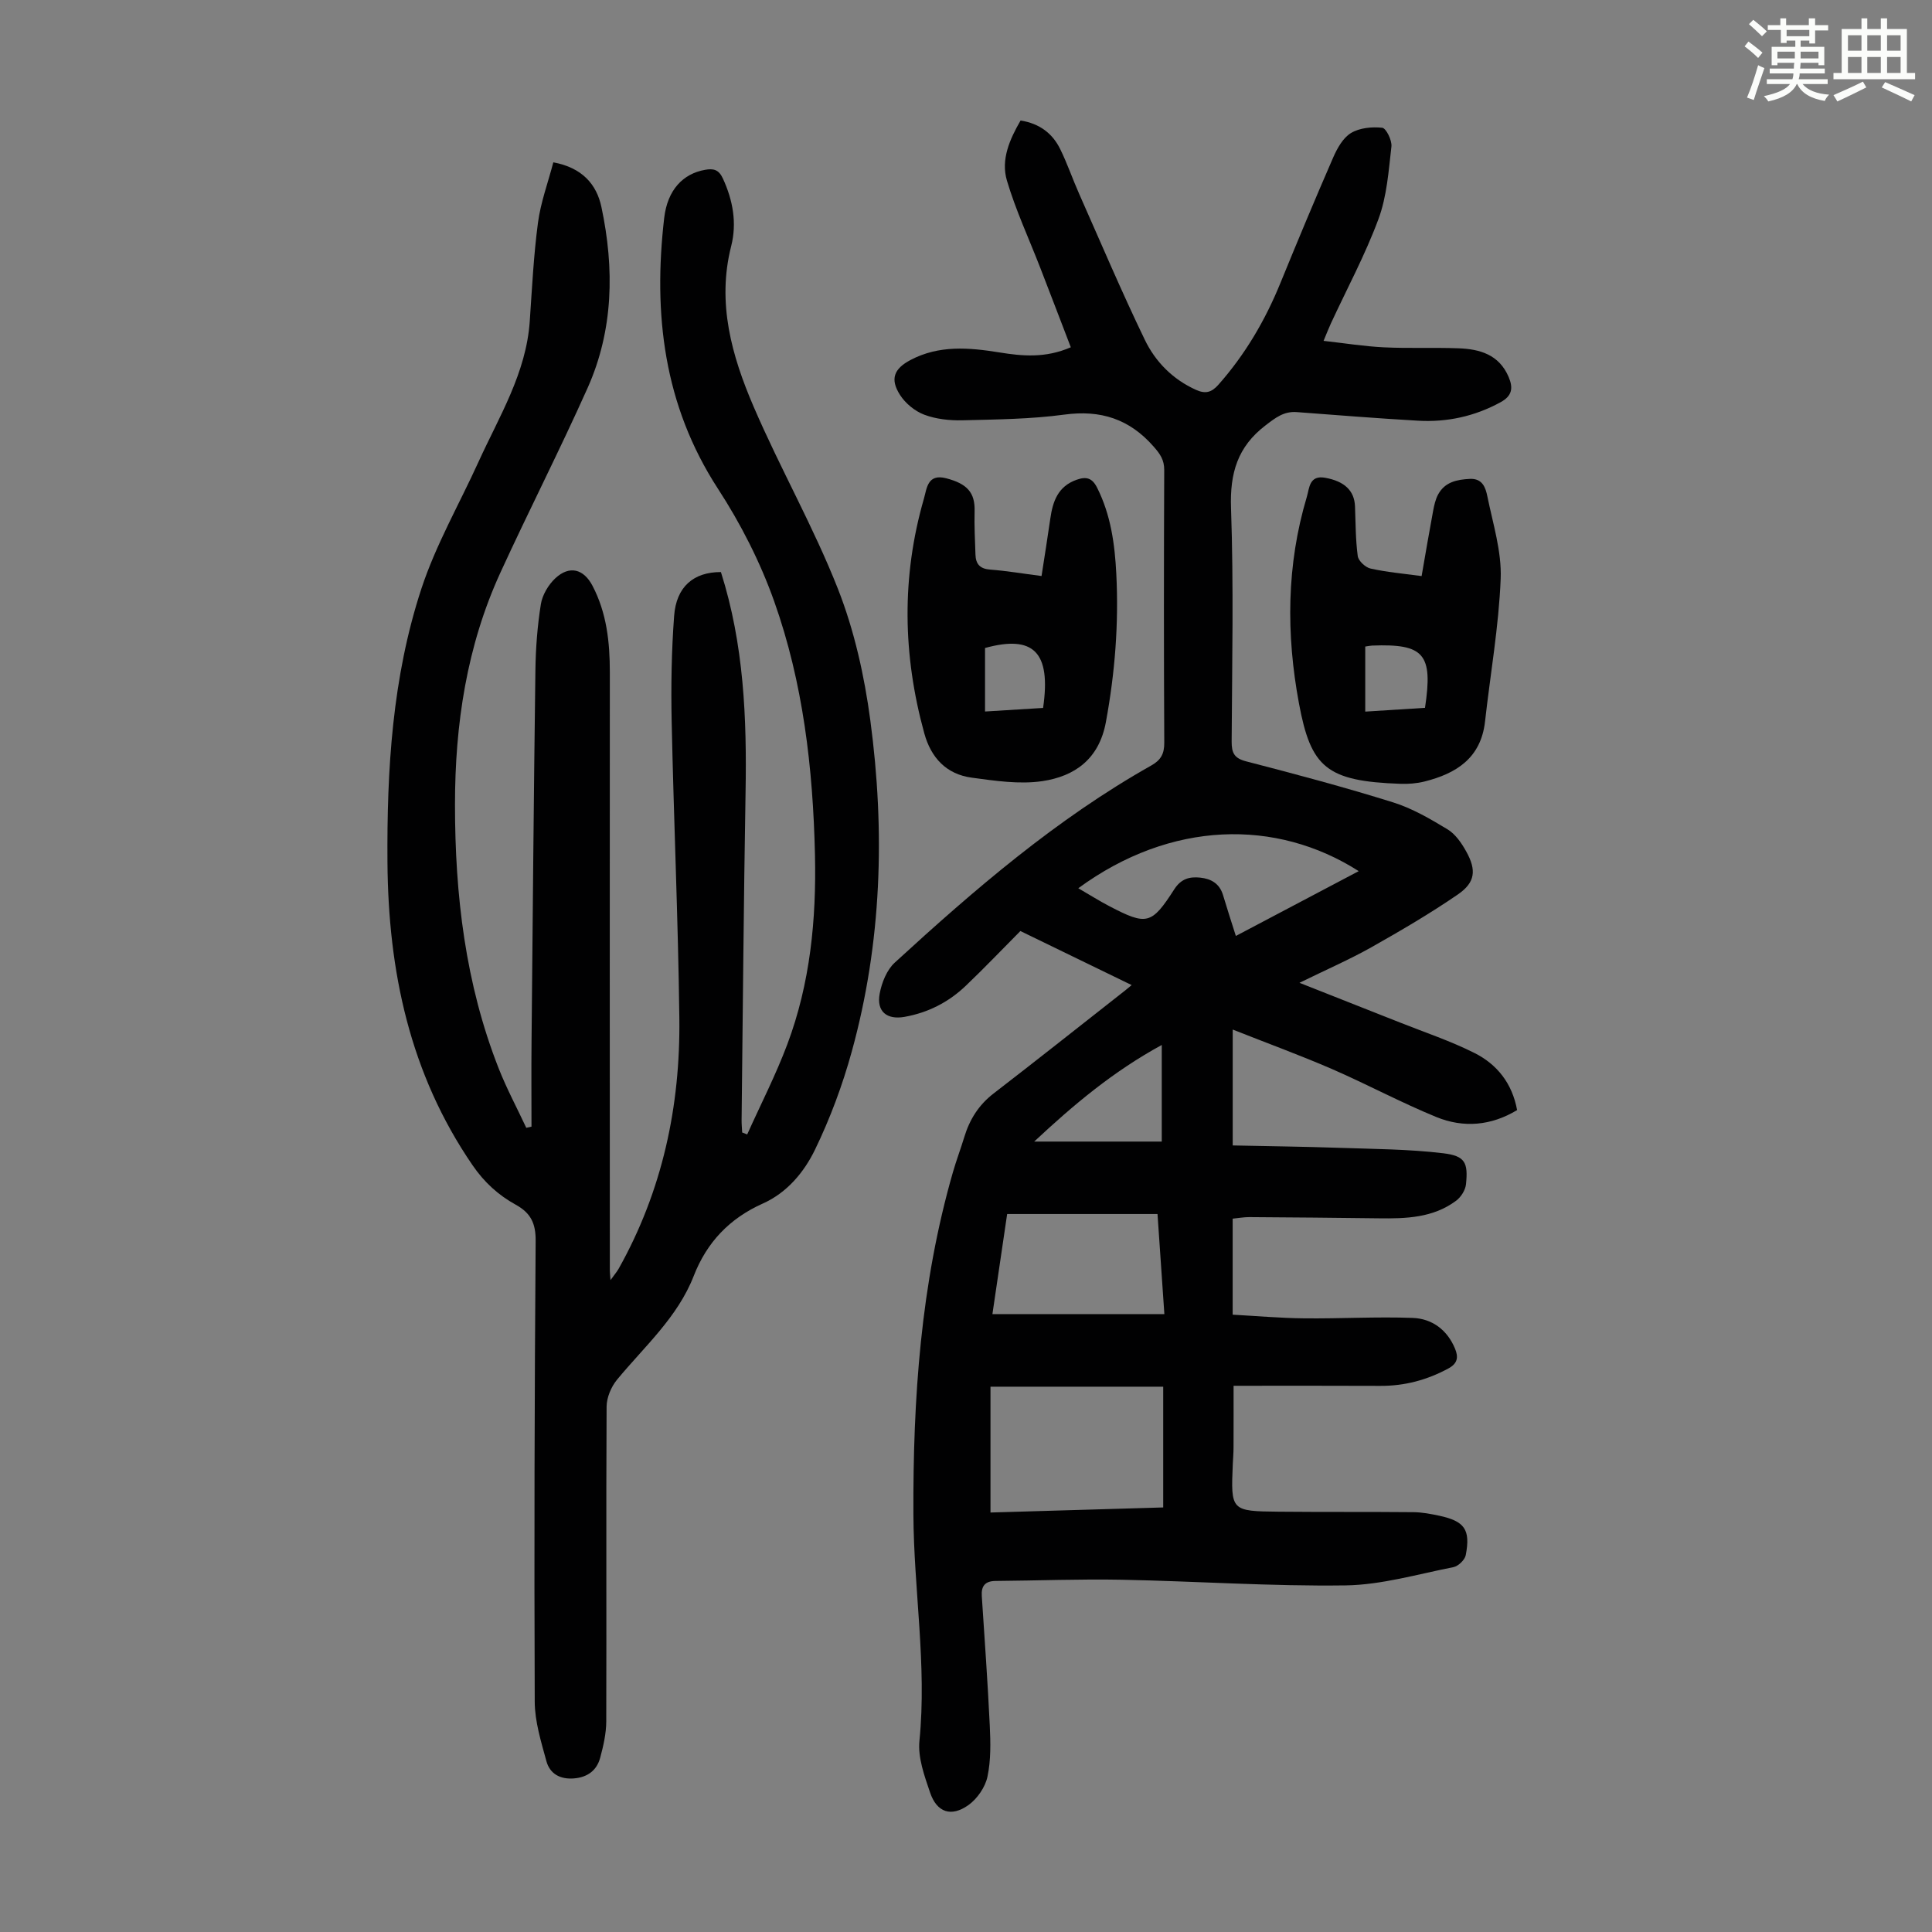 <svg enable-background="new 0 0 400 400" viewBox="0 0 400 400" xmlns="http://www.w3.org/2000/svg"><rect x="0" y="0" width="400" height="400" fill="#808080" stroke="none"/><path d="m361.2 9.6.8-1c.9.7 1.9 1.4 2.9 2.3l-.9 1.1c-1-1-2-1.8-2.8-2.4zm.5 10.6c.9-2.1 1.6-4.3 2.3-6.7.4.2.8.4 1.3.6-.7 2.1-1.5 4.3-2.2 6.6zm.4-15.2.9-.9c1 .8 2 1.6 2.8 2.4l-1 1c-.9-.9-1.8-1.7-2.7-2.5zm12.5-1.2h1.2v1.4h2.7v1.1h-2.7v2.7h-1.2v-.6h-1.8v1.3h4.9v3.8h-1.2v-.5h-3.7c0 .4-.1.9-.1 1.2h5.1v1h-5.2c0 .5-.1.9-.2 1.2h6v1h-5.2c1.1 1.3 2.9 2 5.5 2.2-.4.4-.7.8-.9 1.3-2.9-.5-4.8-1.6-5.7-3.5h-.1c-.8 1.7-2.7 2.9-5.9 3.6-.2-.4-.6-.8-.9-1.1 2.8-.6 4.6-1.4 5.4-2.5h-4.8v-1h5.3c.1-.3.2-.7.2-1.2h-4.9v-1h5c0-.4 0-.8.1-1.2h-3.5v.5h-1.2v-3.8h4.9v-1.3h-1.8v.5h-1.2v-2.7h-2.7v-1h2.6v-1.4h1.2v1.4h4.7v-1.4zm-6.6 8.3h3.6c0-.4 0-.9 0-1.4h-3.6zm1.9-4.6h4.7v-1.3h-4.7zm6.6 3.2h-3.7v1.4h3.7z" fill="#fbfcfa"/><path d="m385.3 3.8h1.3v2.2h2.8v-2.2h1.3v2.2h4.1v9.1h1.7v1.3h-16.9v-1.3h1.7v-9.1h4.1v-2.2zm.4 13.1.7 1.2c-1.8.9-3.8 1.9-6 2.9-.2-.4-.5-.8-.8-1.3 2.3-1 4.3-1.9 6.1-2.8zm-3.1-6.4h2.8v-3.2h-2.8zm0 4.6h2.8v-3.3h-2.8zm4-4.6h2.8v-3.2h-2.8zm0 4.6h2.8v-3.3h-2.8zm3.7 1.9c2.1.9 4.1 1.8 6.1 2.7l-.7 1.3c-2.2-1.1-4.2-2-6.1-2.9zm3.2-9.7h-2.8v3.2h2.8zm-2.8 7.8h2.8v-3.3h-2.8z" fill="#fbfcfa"/><g fill="#010102"><path d="m234.3 203.95c-7.81-3.79-15.24-7.4-23.04-11.19-3.74 3.76-7.43 7.64-11.3 11.33-3.55 3.39-7.79 5.57-12.68 6.44-3.66.65-5.85-1.1-5.15-4.82.43-2.28 1.47-4.9 3.12-6.41 16.51-15.14 33.47-29.75 53.12-40.82 2-1.13 2.7-2.44 2.68-4.75-.1-18.81-.09-37.62-.01-56.42.01-2.11-.86-3.34-2.2-4.86-5-5.7-10.95-7.63-18.48-6.61-6.96.94-14.06 1-21.1 1.18-2.64.06-5.45-.24-7.9-1.16-1.94-.73-3.9-2.34-5.02-4.09-2.11-3.29-1.26-5.43 2.18-7.24 5.89-3.11 12.09-2.58 18.36-1.57 4.76.77 9.53 1.23 14.82-1.06-2.12-5.52-4.2-10.98-6.32-16.44-2.33-6.02-5.08-11.91-6.91-18.08-1.28-4.32.56-8.52 2.83-12.43 3.93.62 6.62 2.67 8.22 5.95 1.47 3 2.55 6.18 3.91 9.24 4.48 10.1 8.79 20.27 13.59 30.21 2.2 4.55 5.78 8.2 10.61 10.37 1.92.86 3.19.56 4.63-1.07 5.56-6.28 9.7-13.36 12.85-21.09 3.55-8.69 7.16-17.35 10.91-25.95.83-1.9 2.03-4.07 3.69-5.07 1.77-1.07 4.33-1.32 6.46-1.09.81.09 2.05 2.61 1.91 3.88-.58 5.05-.94 10.31-2.68 15.01-2.74 7.41-6.53 14.44-9.86 21.64-.46 1-.86 2.03-1.51 3.59 4.38.49 8.41 1.14 12.47 1.34 5.14.25 10.3.01 15.45.2 4.42.16 8.42 1.29 10.4 5.94.98 2.31.71 3.93-1.68 5.23-5.36 2.93-11.09 4.17-17.11 3.82-8.37-.48-16.73-1.15-25.09-1.78-2.69-.2-4.43 1.2-6.47 2.76-5.78 4.42-7.38 9.88-7.13 17.08.56 16.1.22 32.24.13 48.36-.01 2.37.53 3.48 3.04 4.12 10.17 2.63 20.33 5.34 30.35 8.47 3.98 1.24 7.73 3.43 11.33 5.61 1.61.98 2.88 2.83 3.83 4.54 2.17 3.89 1.91 6.44-1.72 8.93-5.78 3.97-11.86 7.52-17.97 10.97-4.47 2.51-9.19 4.56-14.82 7.32 7.47 2.95 14.13 5.57 20.78 8.21 5.18 2.06 10.51 3.83 15.47 6.33 4.64 2.33 7.79 6.25 8.81 11.81-5.39 3.26-11.11 3.73-16.72 1.44-7.33-3-14.34-6.78-21.61-9.94-6.63-2.87-13.42-5.35-20.55-8.17v23.99c7.29.16 14.6.24 21.9.49 7.24.25 14.52.27 21.69 1.13 4.54.55 5.16 1.94 4.71 6.4-.12 1.22-1.04 2.68-2.05 3.43-4.76 3.55-10.37 3.72-16.02 3.64-8.93-.12-17.87-.19-26.8-.25-1.09-.01-2.18.2-3.44.32v19.88c4.92.27 9.88.71 14.85.76 7.48.08 14.96-.37 22.43-.09 4 .15 7.15 2.47 8.76 6.37.7 1.7.59 3.03-1.37 4.09-4.44 2.4-9.08 3.64-14.13 3.61-9.84-.05-19.68-.02-30.35-.02 0 4.17.01 8.48-.01 12.79 0 1.12-.1 2.24-.15 3.35-.42 9.77-.42 9.83 9.58 9.93 9.28.09 18.57.01 27.85.1 1.77.02 3.56.36 5.3.73 5.27 1.14 6.51 2.86 5.5 8.16-.19.99-1.55 2.29-2.55 2.49-7.42 1.46-14.88 3.67-22.35 3.78-15.42.21-30.85-.87-46.28-1.17-8.72-.17-17.45.18-26.17.25-2.19.02-2.99 1.07-2.85 3.13.58 8.92 1.23 17.84 1.65 26.77.17 3.55.25 7.21-.48 10.64-.46 2.16-2.11 4.55-3.92 5.85-3.59 2.56-6.56 1.54-7.96-2.59-1.17-3.45-2.55-7.23-2.2-10.7 1.56-15.73-1.18-31.28-1.25-46.92-.1-23.91 1.51-47.63 8.17-70.77.71-2.47 1.62-4.87 2.37-7.33 1.1-3.62 2.98-6.63 6.04-8.99 8.77-6.76 17.45-13.64 26.16-20.48.72-.53 1.39-1.11 2.45-1.98zm-29.23 83.15v26.05c11.74-.35 23.72-.7 35.76-1.05 0-8.48 0-16.49 0-25-11.81 0-23.47 0-35.76 0zm3.45-35.75c-1.02 6.96-2.03 13.84-3.05 20.72h35.6c-.49-7.15-.95-13.88-1.42-20.72-10.51 0-20.65 0-31.13 0zm47.35-57.57c8.59-4.53 16.91-8.92 25.44-13.42-17.11-10.92-38.91-10.49-58.06 3.54 2.28 1.32 4.31 2.61 6.44 3.72 7.73 4.03 8.72 3.83 13.43-3.5 1.39-2.16 3.11-2.65 5.35-2.42 2.29.24 4.02 1.23 4.74 3.6.79 2.66 1.66 5.31 2.66 8.48zm-15.34 22.57c-10.08 5.5-18.22 12.35-26.41 20h26.41c0-6.6 0-13.01 0-20z"/><path d="m149.26 118.44c4.77 15.02 5.37 30.26 5.1 45.65-.39 22.6-.56 45.2-.82 67.8-.01.86.08 1.72.12 2.58.35.13.69.27 1.04.4 2.79-6.21 5.92-12.3 8.31-18.67 4.74-12.63 6.02-25.84 5.72-39.27-.41-17.89-2.45-35.57-8.45-52.45-2.89-8.13-6.93-16.06-11.64-23.3-11.25-17.32-13.42-36.2-11.13-56.02.68-5.89 3.93-9.2 8.46-10 1.69-.3 2.82-.1 3.69 1.78 2.09 4.54 2.94 9.23 1.72 14.03-2.99 11.76.13 22.72 4.66 33.25 5.47 12.72 12.39 24.85 17.45 37.71 3.39 8.63 5.47 17.98 6.7 27.2 3.08 23.03 2.38 46.04-3.84 68.58-1.92 6.97-4.48 13.86-7.63 20.35-2.26 4.65-5.79 8.89-10.79 11.12-6.88 3.08-11.58 8-14.31 15.01-3.34 8.57-10.2 14.58-15.87 21.46-1.22 1.48-2.15 3.7-2.16 5.58-.12 21.72 0 43.44-.07 65.16-.01 2.52-.6 5.09-1.26 7.54-.71 2.61-2.6 4.03-5.4 4.27-2.86.24-5.01-.93-5.73-3.56-1.1-4.04-2.41-8.22-2.42-12.35-.13-31.79-.04-63.59.19-95.39.03-3.61-1.01-5.76-4.11-7.47-3.6-1.99-6.52-4.62-8.98-8.22-12.98-18.95-17.42-40.13-17.59-62.64-.14-19.23 1-38.36 7.03-56.7 2.98-9.07 7.85-17.51 11.82-26.25 4.29-9.42 9.87-18.37 10.61-29.1.47-6.81.8-13.64 1.7-20.4.56-4.22 2.08-8.31 3.18-12.51 5.96 1.1 8.96 4.54 9.96 9.26 2.7 12.73 2.51 25.44-2.88 37.49-5.75 12.85-12.17 25.4-18.04 38.2-6.98 15.22-9.4 31.43-9.4 48.03 0 18.69 2.14 37.08 9.05 54.62 1.65 4.19 3.8 8.2 5.71 12.29.36-.08.72-.16 1.08-.24 0-5.86-.05-11.72.01-17.58.24-25.63.46-51.27.8-76.9.06-4.57.41-9.18 1.13-13.69.31-1.92 1.56-4.03 3-5.37 2.92-2.71 5.86-1.94 7.69 1.56 2.94 5.61 3.59 11.66 3.59 17.89-.03 41.3-.01 82.6 0 123.91 0 .43.06.86.14 1.95.78-1.09 1.31-1.69 1.7-2.38 9.04-16.13 12.78-33.62 12.55-51.91-.25-20.48-1.16-40.94-1.59-61.42-.15-7.26-.03-14.55.51-21.79.44-6.05 4.03-9.11 9.69-9.09z"/><path d="m215.64 119.26c.64-4.17 1.26-8 1.81-11.85.51-3.59 1.57-6.71 5.45-8.08 2.03-.72 3.24-.37 4.26 1.67 2.83 5.64 3.65 11.68 3.96 17.84.52 10.31-.28 20.49-2.16 30.67-1.41 7.64-6.43 11.22-13.18 12.22-4.73.69-9.75-.07-14.57-.72-5.26-.7-8.45-4.1-9.85-9.2-4.46-16.19-4.74-32.4-.07-48.58.6-2.07.71-5.22 4.6-4.21 4.36 1.13 6 2.97 5.89 6.82-.08 2.99.08 6 .18 8.99.06 1.94.93 2.95 3.06 3.1 3.42.26 6.81.84 10.62 1.33zm.32 27.31c1.69-11.58-1.98-15.17-12.02-12.41v13.15c4.17-.26 8.03-.49 12.02-.74z"/><path d="m294.33 119.27c.85-4.88 1.57-9.16 2.37-13.43.22-1.19.49-2.45 1.06-3.49 1.4-2.56 3.87-3.07 6.57-3.2 2.64-.13 3.26 1.89 3.61 3.61 1.15 5.65 2.98 11.41 2.76 17.05-.39 9.88-2.14 19.71-3.24 29.57-.85 7.57-5.95 10.78-12.56 12.43-1.61.4-3.33.53-4.99.47-15.32-.54-18.51-3.42-20.97-16.63-2.67-14.33-2.6-28.69 1.63-42.8.53-1.76.47-4.54 3.81-3.93 3.96.72 6.03 2.64 6.16 5.92.13 3.44.11 6.91.57 10.3.14.99 1.59 2.34 2.64 2.57 3.35.75 6.8 1.05 10.58 1.56zm-11.67 14.59v13.47c4.33-.27 8.38-.53 12.37-.78 1.69-11.16-.18-13.3-10.96-12.89-.42.02-.85.12-1.41.2z"/></g></svg>